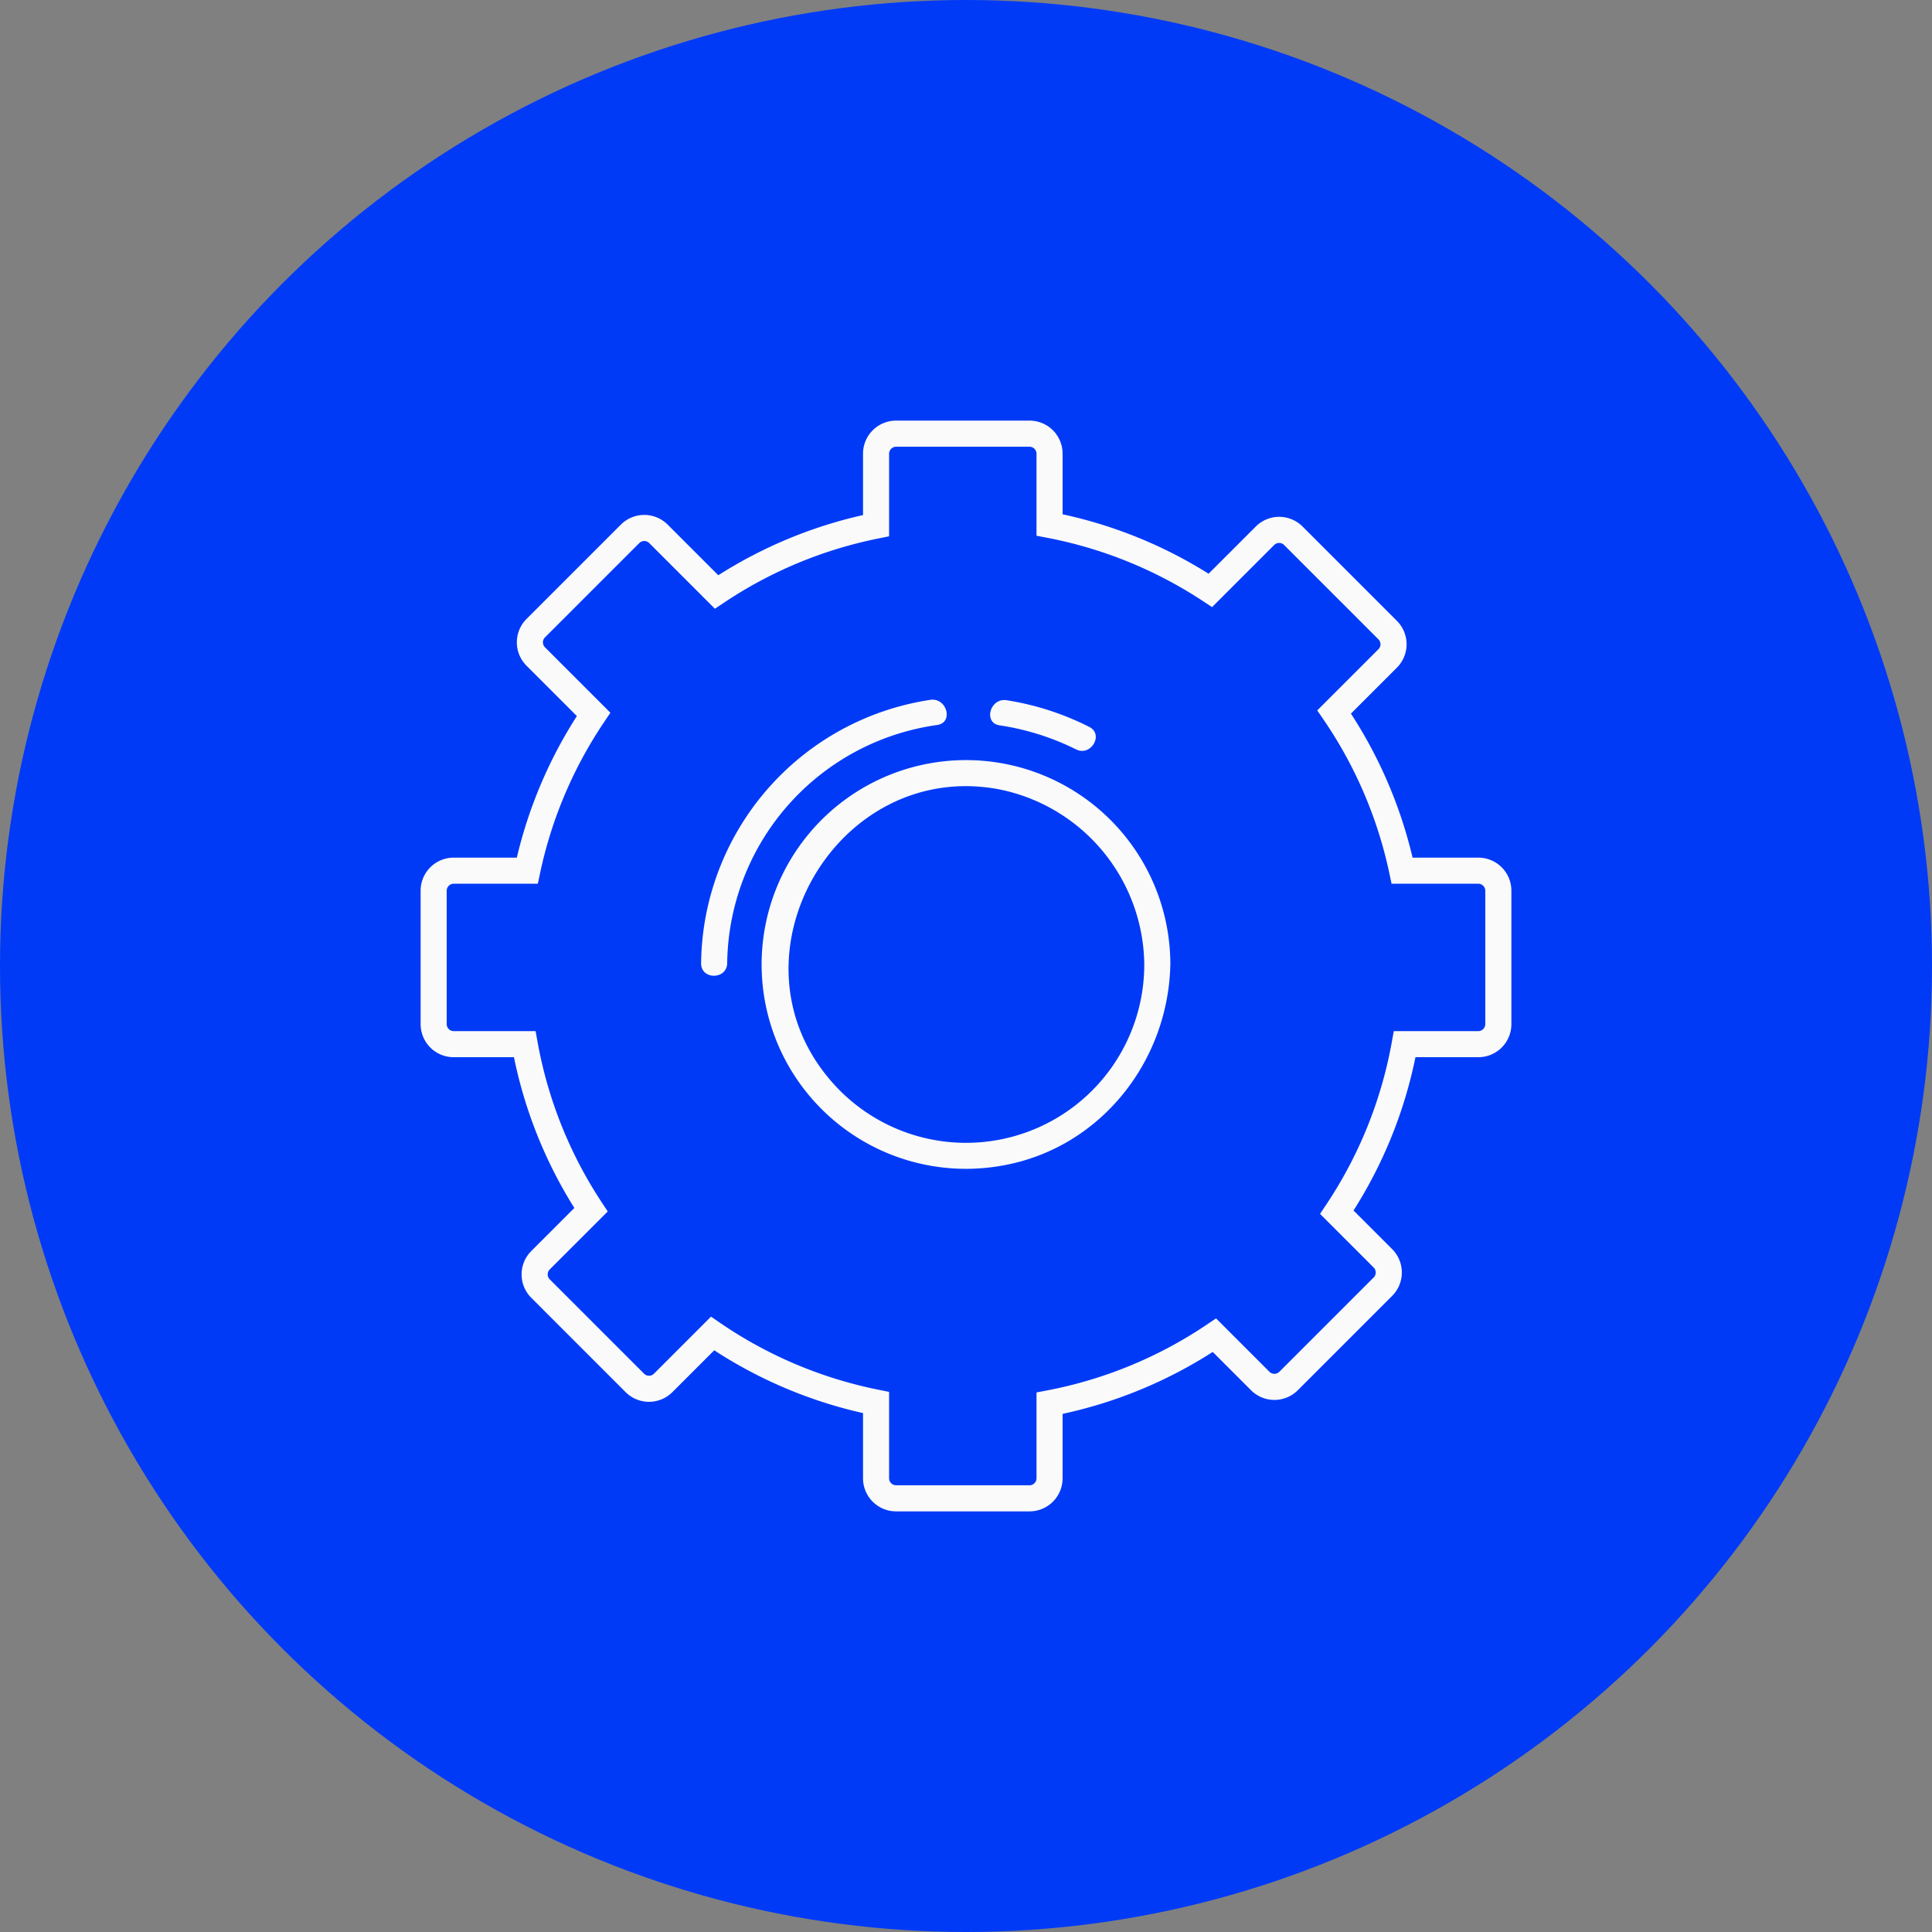 <?xml version="1.0" encoding="UTF-8"?> <svg xmlns="http://www.w3.org/2000/svg" id="297e94f1-643b-48c0-8676-82cf2b84a19f" data-name="Layer 1" viewBox="0 0 213 213"><rect x="0" y="0" width="213" height="213" fill="#808080" stroke="none"/> <title>замена ручного управлени</title> <circle cx="106.5" cy="106.5" r="106.5" style="fill:#003af7"></circle> <path d="M405.165,207.969a28.239,28.239,0,0,1,8.426,2.648c1.649,0.826,3.107-1.653,1.451-2.482a30.642,30.642,0,0,0-9.113-2.937c-1.81-.279-2.59,2.491-0.764,2.772h0Z" transform="translate(-294.963 -128)" style="fill:#fafafa"></path> <path d="M375.135,234.186a26.862,26.862,0,0,1,23.164-26.258c1.823-.272,1.048-3.042-0.764-2.772A29.696,29.696,0,0,0,372.26,234.186c-0.035,1.85,2.839,1.85,2.875,0h0Z" transform="translate(-294.963 -128)" style="fill:#fafafa"></path> <path d="M421.116,234.337a19.65,19.65,0,0,1-34.673,12.675c-11.695-13.772.868-35.265,18.57-32.008a19.903,19.903,0,0,1,16.104,19.334c0.038,1.847,2.913,1.854,2.875,0A22.531,22.531,0,1,0,405.352,256.523c10.807-1.844,18.415-11.399,18.639-22.186C424.029,232.487,421.154,232.487,421.116,234.337Z" transform="translate(-294.963 -128)" style="fill:#fafafa"></path> <path d="M408.471,294.626H393.752a3.646,3.646,0,0,1-3.642-3.642v-7.193a50.169,50.169,0,0,1-16.404-6.923l-4.617,4.616a3.647,3.647,0,0,1-5.15,0L353.533,271.077a3.645,3.645,0,0,1,0-5.15l4.75-4.75a50.164,50.164,0,0,1-6.658-16.621H344.978a3.646,3.646,0,0,1-3.642-3.642V226.195a3.645,3.645,0,0,1,3.642-3.642h6.964a50.235,50.235,0,0,1,6.619-15.608l-5.552-5.553a3.645,3.645,0,0,1,0-5.15l10.408-10.408a3.646,3.646,0,0,1,5.15-0l5.587,5.587a50.199,50.199,0,0,1,15.956-6.636v-6.771a3.646,3.646,0,0,1,3.642-3.642h14.719a3.645,3.645,0,0,1,3.642,3.642v6.686a50.199,50.199,0,0,1,16.095,6.551l5.207-5.206a3.646,3.646,0,0,1,5.15-0l10.408,10.408a3.648,3.648,0,0,1,0,5.15l-5.073,5.072a50.227,50.227,0,0,1,6.798,15.878h7.251a3.645,3.645,0,0,1,3.642,3.642v14.719a3.646,3.646,0,0,1-3.642,3.642H451.015a50.144,50.144,0,0,1-6.828,16.9l4.261,4.261a3.645,3.645,0,0,1,0,5.15l-10.408,10.408a3.646,3.646,0,0,1-5.15 0l-4.226-4.226a50.172,50.172,0,0,1-16.552,6.829v7.108A3.645,3.645,0,0,1,408.471,294.626Zm-35.121-21.467,0.984,0.673a47.374,47.374,0,0,0,17.496,7.387l1.154,0.232v9.533a0.777,0.777,0,0,0,.767.767h14.719a0.777,0.777,0,0,0,.767-0.767v-9.469l1.166-.224a47.375,47.375,0,0,0,17.645-7.28l0.982-.662,5.891,5.892a0.778,0.778,0,0,0,1.085-0l10.408-10.408a0.778,0.778,0,0,0,0-1.085l-5.919-5.919,0.655-.981a47.359,47.359,0,0,0,7.262-17.986l0.214-1.181h9.32a0.777,0.777,0,0,0,.767-0.767V226.195a0.777,0.777,0,0,0-.767-0.767h-9.565l-0.242-1.138a47.419,47.419,0,0,0-7.278-16.985l-0.673-.984,6.749-6.748a0.773,0.773,0,0,0,0-1.085l-10.408-10.408a0.778,0.778,0,0,0-1.085 0l-6.854,6.854-0.978-.645a47.387,47.387,0,0,0-17.21-7.001l-1.166-.224v-9.047a0.777,0.777,0,0,0-.767-0.767H393.752a0.777,0.777,0,0,0-.767.767v9.111l-1.154.232a47.398,47.398,0,0,0-17.071,7.099l-0.981.655L366.534,187.867a0.778,0.778,0,0,0-1.085 0L355.041,198.275a0.778,0.778,0,0,0,0,1.085l7.218,7.218-0.662.982a47.428,47.428,0,0,0-7.098,16.73l-0.242,1.138H344.978a0.777,0.777,0,0,0-.767.767v14.719a0.777,0.777,0,0,0,.767.767h9.034l0.214,1.181a47.361,47.361,0,0,0,7.093,17.721l0.645,0.978-6.398,6.397a0.778,0.778,0,0,0,0,1.085l10.408,10.408a0.773,0.773,0,0,0,1.085,0Z" transform="translate(-294.963 -128)" style="fill:#fafafa"></path> </svg> 